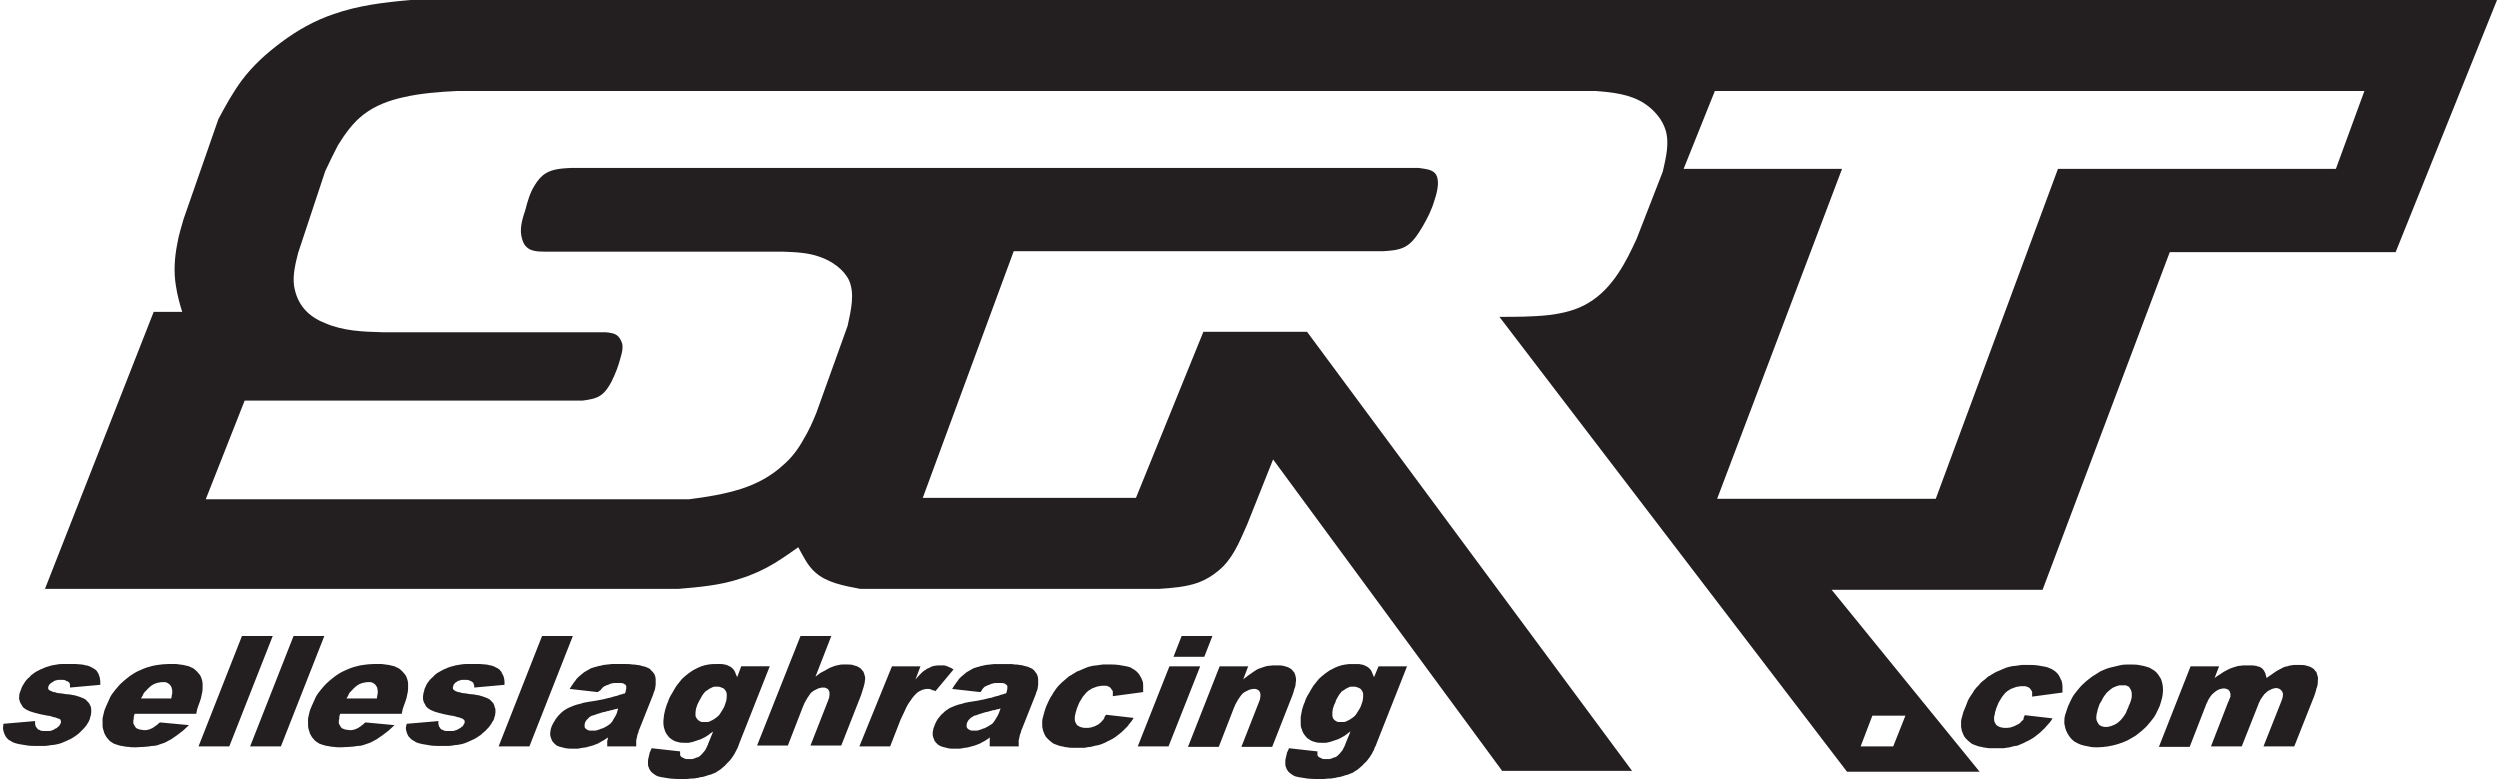 <?xml version="1.0" encoding="UTF-8"?> <svg xmlns="http://www.w3.org/2000/svg" height="779" viewBox="0 .5 551 172.1" width="2500"><path d="m9.2 130.8 24.1-61.4h6.3c-.6-1.9-1.1-3.8-1.4-5.8-.5-3-.3-6.2.3-9.2.3-1.9.9-3.7 1.4-5.5l7.7-22.1c1.6-3 3.2-5.9 5.2-8.6 2.4-3.2 5.4-5.9 8.6-8.3 3.6-2.7 7.5-4.9 11.7-6.3 5.4-1.9 11.2-2.6 17-3.1h460.9l-22.4 55.7h-49.9l-28.1 74.6h-46.6l32.7 40.2h-29.3l-76.8-100.5c3.7 0 7.3 0 11-.4 3.1-.4 6.1-1.1 8.7-2.7 2.7-1.6 4.9-4 6.6-6.6 1.6-2.4 2.8-4.9 4-7.5l5.8-14.9c.7-3.1 1.5-6.3.6-9.2-.7-2.3-2.5-4.4-4.6-5.8-3.2-2.1-7-2.5-10.9-2.8h-251.4c-4 .2-8.1.5-12 1.4-3.1.7-6.1 1.8-8.6 3.7-2.4 1.8-4.2 4.3-5.8 6.9-1 1.9-1.9 3.8-2.8 5.7l-6 18.1c-.6 2.4-1.2 4.8-.9 7.2.3 1.9 1 3.7 2.3 5.2 1.2 1.4 2.8 2.4 4.6 3.1 3.9 1.7 8.3 1.9 12.6 2h49.3c1 .1 2.1.2 2.8.9.4.4.7 1 .9 1.6.2 1 0 1.9-.3 2.9-.5 2-1.2 3.8-2.1 5.6-.6 1.1-1.3 2.2-2.3 2.9-1.1.8-2.6 1-4 1.2h-74.7l-8.6 21.8h106.8c3.9-.5 7.7-1.1 11.5-2.3 3.4-1.1 6.6-2.8 9.2-5.2 1.9-1.6 3.4-3.6 4.6-5.8 1.1-1.8 2-3.8 2.8-5.8l6.9-19.2c.8-3.6 1.6-7.2.3-10.1-1.1-2.3-3.7-4.2-6.3-5.1-2.7-1-5.5-1.1-8.4-1.2h-52.5c-1.5 0-3.1-.1-4-1-.7-.6-1-1.6-1.2-2.6-.3-1.9.3-3.8.9-5.6.5-1.9 1-3.8 2.1-5.5.6-1 1.4-2 2.4-2.6 1.6-1 3.7-1.1 5.7-1.2h187.1c1.4.2 2.8.3 3.6 1.1 1.2 1.2.7 3.8 0 5.9-.7 2.4-1.6 4.1-2.7 6-1 1.7-2.3 3.7-4 4.5-1.4.7-3.1.8-4.7.9h-81.6l-20.1 54.5h47.1l14.9-36.7h22.9l71.8 97h-28.7l-50.6-68.8-5.7 14.3c-.9 2-1.7 4-2.8 5.9-.9 1.6-2.1 3.2-3.6 4.4-1.3 1.1-2.8 2-4.4 2.6-2.8 1-5.8 1.2-8.7 1.4h-66c-3.7-.7-7.5-1.4-10-3.7-1.6-1.4-2.6-3.5-3.7-5.5-1.7 1.2-3.4 2.4-5.2 3.5-2.3 1.4-4.9 2.6-7.5 3.4-4.4 1.5-9.1 1.9-13.8 2.3h-140zm369-110.2-6.9 17.2h35l-27.6 72.9h48.3l27-72.9h61.4l6.3-17.2zm-378.1 139.8 7-.6v.5c0 .2 0 .3.1.5 0 .2.1.3.2.4s.2.2.2.3c.1.1.2.2.3.2s.3.1.4.2c.2 0 .3.1.5.1h1.3c.2 0 .4 0 .6-.1s.4-.1.5-.2c.2-.1.3-.2.5-.3.2 0 .3-.1.3-.2.1-.1.2-.2.3-.2.1-.1.2-.2.2-.3.1-.1.1-.2.2-.3 0-.1.1-.2.1-.3v-.3c0-.1-.1-.2-.1-.3-.1-.1-.2-.2-.3-.2s-.2-.1-.3-.1c-.2-.1-.4-.1-.5-.2-.3 0-.5-.1-.8-.2s-.7-.2-1-.2l-1.5-.3-1.2-.3c-.3-.1-.6-.2-1-.3-.2-.1-.5-.2-.7-.3s-.4-.2-.5-.3c-.2-.1-.3-.2-.5-.4-.1-.2-.2-.3-.3-.5s-.2-.3-.3-.5-.1-.4-.2-.7 0-.5 0-.7 0-.5.1-.7c.1-.3.2-.5.3-.8s.2-.6.4-.9.3-.5.5-.8.4-.5.6-.7.5-.4.7-.7c.3-.2.5-.4.8-.6s.5-.3.9-.5c.3-.2.6-.3.9-.4.3-.2.7-.3 1-.4s.7-.2 1-.3c.4-.1.8-.1 1.2-.2s.9-.1 1.3-.1h2.8c.4 0 .9.1 1.2.1s.7.1 1 .2c.3 0 .5.1.8.2l.6.3c.2.1.3.2.5.3s.3.2.5.4c.1.2.2.3.3.5s.2.3.2.5c.1.2.2.4.2.6s.1.5.1.7v.8l-6.7.6v-.7c0-.1-.1-.2-.1-.3-.1-.1-.1-.2-.2-.2-.1-.1-.2-.2-.3-.2-.2 0-.3-.1-.4-.2-.1 0-.3-.1-.5-.1h-1c-.2 0-.3 0-.5.1-.1 0-.3.1-.4.1-.1.1-.2.1-.3.2s-.2.1-.3.2c-.1 0-.2.1-.3.2l-.2.2c-.1.1-.1.2-.2.3 0 .1-.1.2-.1.3v.3c0 .1 0 .2.1.2 0 .1.1.2.2.2.1.1.2.1.4.2s.3.1.5.2c.3 0 .5.1.8.2.3 0 .6.1 1 .1.5.1 1 .2 1.5.2.4 0 .9.2 1.3.2.3.1.7.2 1 .3s.5.2.8.3l.6.3.5.5c.2.2.3.3.4.5l.3.6c0 .2.1.4.1.6v.7c0 .2-.1.5-.1.7-.1.2-.2.5-.2.7-.1.3-.2.5-.3.7-.2.3-.3.5-.5.8-.2.2-.4.5-.6.7l-.7.7c-.2.2-.5.5-.8.7l-.9.6c-.3.2-.7.4-1 .5-.3.2-.7.3-1.1.5s-.8.3-1.2.4c-.5.1-.9.2-1.4.2-.5.1-1 .2-1.5.2h-1.6c-.7 0-1.5 0-2.2-.1l-1.8-.3c-.5-.1-.9-.2-1.4-.4-.3-.2-.7-.4-1-.6-.2-.2-.5-.5-.6-.7-.2-.3-.3-.6-.4-.9s-.2-.7-.2-1c0 0 .1-.4.1-.9zm42.6-2.2h-13.6c-.1.3-.2.5-.2.8 0 .2 0 .4-.1.7v.5c0 .2.1.3.2.5s.2.3.3.5c.2.2.3.3.5.3.2.1.4.2.6.2.3 0 .5.1.7.1h.5c.2 0 .3-.1.5-.1s.4-.1.5-.2c.2 0 .3-.1.5-.2.1-.1.2-.1.3-.2s.3-.2.4-.3c.2-.1.3-.2.4-.3.2-.2.3-.3.5-.4l6.4.6c-.4.4-.9.8-1.3 1.2-.4.3-.9.7-1.3 1s-.9.6-1.3.9c-.4.2-.9.5-1.3.7s-.9.3-1.4.5-1 .3-1.6.3c-.6.1-1.2.2-1.7.2-.7 0-1.3.1-1.9.1-.5 0-1.1 0-1.6-.1-.5 0-.9-.1-1.4-.2-.4 0-.8-.2-1.2-.3-.3-.1-.7-.2-.9-.4-.3-.2-.5-.3-.7-.5s-.4-.5-.6-.7c-.2-.3-.3-.5-.5-.9-.1-.3-.2-.7-.3-1s-.1-.7-.1-1.1v-1.2c.1-.4.2-.9.3-1.3.1-.5.3-.9.5-1.4.3-.7.6-1.3.9-2 .3-.6.8-1.2 1.2-1.7.5-.6.9-1.1 1.5-1.6.5-.5 1.1-.9 1.7-1.4.6-.4 1.2-.8 1.9-1.1s1.3-.6 2-.8 1.4-.4 2.2-.5c.7-.1 1.5-.2 2.3-.2h1.8c.5.1 1 .1 1.5.2.4.1.9.2 1.3.3.3.2.7.3 1 .5s.5.4.8.7c.2.2.4.5.6.7.2.3.3.6.4.9s.2.7.2 1v1.2c0 .4-.1.9-.2 1.3-.1.5-.2 1-.4 1.5s-.4 1.1-.6 1.7zm-5.6-3.2c.1-.3.2-.6.2-.9.1-.3.1-.5.1-.8 0-.2 0-.4-.1-.7 0-.2-.1-.3-.2-.5s-.2-.3-.3-.4-.3-.2-.4-.3c-.2-.1-.3-.1-.5-.2h-.6c-.3 0-.5 0-.8.1-.3 0-.5.1-.8.2s-.5.2-.8.4c-.2.2-.5.3-.7.6-.2.1-.3.3-.4.4l-.5.5c-.2.2-.3.4-.4.7-.1.2-.3.5-.4.7h6.6zm15.7-14h6.8l-9.6 24.4h-6.8zm11.4 0h6.8l-9.6 24.4h-6.8zm23.9 17.2h-13.6c-.1.3-.2.5-.2.8 0 .2 0 .4-.1.7v.5c0 .2.1.3.2.5s.2.3.3.5c.2.2.3.3.5.3.2.1.4.2.6.2.3 0 .5.1.7.1h.5c.2 0 .3-.1.5-.1s.4-.1.5-.2c.2 0 .3-.1.5-.2.1-.1.2-.1.3-.2.2-.1.3-.2.4-.3.2-.1.3-.2.4-.3.2-.2.3-.3.5-.4l6.4.6c-.4.4-.9.8-1.3 1.2-.4.3-.9.7-1.3 1s-.9.6-1.3.9c-.4.2-.9.5-1.3.7s-.9.3-1.4.5-1 .3-1.6.3c-.6.1-1.2.2-1.7.2-.7 0-1.3.1-1.9.1-.5 0-1.1 0-1.6-.1-.5 0-.9-.1-1.4-.2-.4 0-.8-.2-1.2-.3-.3-.1-.7-.2-.9-.4-.3-.2-.5-.3-.7-.5s-.4-.5-.6-.7c-.2-.3-.3-.5-.5-.9-.1-.3-.2-.7-.3-1s-.1-.7-.1-1.1v-1.2c.1-.4.2-.9.3-1.3.1-.5.3-.9.5-1.4.3-.7.6-1.3.9-2 .3-.6.8-1.2 1.2-1.7.5-.6.9-1.1 1.5-1.6.5-.5 1.1-.9 1.7-1.4.6-.4 1.2-.8 1.9-1.1s1.3-.6 2-.8 1.4-.4 2.2-.5c.7-.1 1.5-.2 2.3-.2h1.8c.5.1 1 .1 1.5.2.4.1.9.2 1.3.3.3.2.7.3 1 .5s.5.4.8.7c.2.2.4.5.6.7.2.3.3.6.4.9s.2.7.2 1v1.2c0 .4-.1.9-.2 1.3-.1.5-.2 1-.4 1.5s-.4 1.1-.6 1.7zm-5.6-3.2c.1-.3.2-.6.2-.9.1-.3.1-.5.1-.8 0-.2 0-.4-.1-.7 0-.2-.1-.3-.2-.5s-.2-.3-.3-.4-.3-.2-.4-.3c-.2-.1-.3-.1-.5-.2h-.6c-.3 0-.5 0-.8.1-.3 0-.5.1-.8.2s-.5.2-.8.4c-.2.2-.5.3-.7.6-.2.1-.3.3-.4.4l-.5.5c-.2.2-.3.4-.4.7-.1.2-.3.5-.4.7h6.6zm6.7 5.4 7-.6v.5c0 .2 0 .3.1.5 0 .2.1.3.2.4 0 .1.1.2.2.3s.2.2.3.2.3.1.4.2c.2 0 .3.1.5.1h1.3c.2 0 .4 0 .6-.1s.4-.1.6-.2.3-.2.5-.3c.1 0 .2-.1.3-.2s.2-.2.3-.2c.1-.1.2-.2.2-.3.1-.1.1-.2.2-.3 0-.1.1-.2.1-.3v-.3c0-.1-.1-.2-.2-.3l-.2-.2c-.1 0-.2-.1-.3-.1-.2-.1-.3-.1-.5-.2-.2 0-.5-.1-.8-.2s-.7-.2-1-.2l-1.5-.3-1.2-.3c-.3-.1-.7-.2-1-.3-.2-.1-.5-.2-.7-.3s-.4-.2-.5-.3c-.2-.1-.3-.2-.5-.4-.1-.2-.3-.3-.3-.5-.1-.2-.2-.3-.3-.5s-.1-.4-.2-.7v-.7c0-.2.1-.5.1-.7.1-.3.2-.5.2-.8.1-.3.3-.6.4-.9s.3-.5.5-.8.4-.5.6-.7.5-.4.7-.7c.2-.2.5-.4.8-.6s.6-.3.9-.5.6-.3.9-.4c.3-.2.7-.3 1-.4s.7-.2 1.1-.3.8-.1 1.2-.2c.5-.1.9-.1 1.3-.1h2.9c.4 0 .8.1 1.2.1.3 0 .7.1 1 .2.3 0 .5.1.8.2l.6.3c.2.1.4.2.5.3.2.1.3.2.4.4.2.2.3.3.3.5.1.2.2.3.3.5s.1.4.2.6c0 .2.1.5.1.7v.8l-6.7.6v-.4c0-.1 0-.2-.1-.3 0-.1 0-.2-.1-.3 0-.1-.1-.2-.2-.2-.1-.1-.2-.2-.3-.2s-.2-.1-.4-.2c-.2 0-.3-.1-.5-.1h-1c-.2 0-.3 0-.5.1s-.3.1-.4.1c-.1.1-.2.1-.3.2s-.2.1-.3.2c-.1 0-.2.1-.2.2l-.2.2c0 .1-.1.2-.1.3s-.1.2-.1.3v.3c0 .1.1.2.1.2l.2.2c.1.1.2.1.3.2.2.1.4.1.6.2.2 0 .5.1.8.2.3 0 .6.1.9.1.5.1 1 .2 1.5.2.4 0 .9.2 1.3.2.3.1.7.2 1 .3s.5.2.8.3l.6.3.5.5c.2.2.3.3.4.5s.2.4.2.6c.1.2.1.4.2.6v.7c0 .2-.1.5-.1.7-.1.2-.2.5-.2.7-.1.3-.2.5-.4.7-.1.3-.3.5-.5.8-.2.2-.3.5-.6.7-.2.2-.4.5-.7.7s-.5.5-.8.7l-.9.6c-.3.2-.7.4-1 .5-.3.2-.7.3-1.1.5s-.8.3-1.2.4c-.5.1-.9.2-1.4.2-.5.1-1 .2-1.5.2h-1.7c-.7 0-1.5 0-2.2-.1l-1.8-.3c-.5-.1-.9-.2-1.4-.4-.3-.2-.7-.4-1-.6l-.7-.7c-.2-.3-.3-.6-.4-.9s-.2-.7-.2-1c0 0 .1-.4.2-.9zm29.9-19.4h6.8l-9.6 24.4h-6.8zm12.3 12.4-6.2-.7c.2-.3.3-.5.5-.8.2-.2.3-.5.5-.7s.3-.4.5-.7l.5-.5c.2-.2.4-.3.6-.5s.4-.3.6-.5c.2-.1.5-.3.7-.4s.5-.3.7-.4.4-.2.6-.2c.2-.1.5-.2.7-.2.3-.1.5-.2.8-.2.3-.1.5-.1.8-.2.3 0 .6-.1.9-.1s.6-.1.9-.1h3.2c.4 0 .9 0 1.3.1.3 0 .7 0 1.1.1.3 0 .7.1 1 .2.2.1.5.1.8.2.2.1.5.2.7.3s.4.2.5.4l.5.5c.1.1.2.3.3.4.1.2.1.3.2.5 0 .2.1.4.1.6v1.3c0 .2-.1.4-.1.7 0 .2-.1.4-.2.7-.1.2-.2.4-.2.6l-3.1 7.8c-.1.2-.2.4-.2.6s-.1.3-.2.5c0 .2-.1.3-.1.5 0 .1-.1.3-.1.4s0 .2-.1.4v1.4h-6.4v-1.2c0-.1 0-.2.1-.2v-.3c0-.1.1-.2.1-.3l-.9.6c-.3.2-.6.3-.9.5s-.5.3-.8.4-.5.2-.8.3-.7.2-1.1.3c-.3.1-.7.2-1.1.2-.4.1-.7.1-1.1.2h-1.2c-.5 0-1 0-1.5-.1l-1.2-.3c-.3-.1-.7-.2-.9-.4s-.5-.4-.7-.7c-.2-.2-.3-.5-.4-.8s-.2-.5-.2-.9c0-.3 0-.6.1-.9 0-.3.2-.7.3-1 .2-.3.3-.7.5-.9.2-.3.3-.6.6-.9.2-.3.4-.5.7-.8.2-.2.5-.5.8-.7s.6-.4 1-.6.8-.3 1.2-.5c.5-.2.9-.3 1.4-.4.5-.2 1-.3 1.6-.4s1.2-.2 1.9-.3c.5-.1 1-.2 1.6-.3l1.2-.3c.2 0 .5-.1.8-.2.2-.1.4-.1.7-.2.2 0 .4-.1.7-.2.2-.1.5-.2.7-.2.2-.1.5-.2.7-.2.1-.2.2-.4.2-.6s.1-.3.1-.5v-.4c0-.1 0-.2-.1-.3 0-.1-.1-.2-.2-.2s-.2-.1-.3-.2c-.2 0-.3-.1-.5-.1h-1.4c-.2 0-.5 0-.7.1-.2 0-.4.1-.6.2s-.4.2-.6.2c-.1.1-.3.2-.4.2-.2.1-.3.2-.4.3-.2.2-.3.3-.4.5-.3.2-.5.4-.7.5zm4.5 3.6c-.2.1-.5.2-.8.2-.3.1-.5.2-.8.2-.3.1-.5.2-.8.2-.3.1-.5.2-.8.2-.3.1-.7.2-1 .3l-.9.3c-.2.1-.5.2-.7.2-.2.1-.3.2-.5.3l-.3.3-.3.3c-.1.1-.2.2-.2.3-.1.1-.2.2-.2.3 0 .2-.1.3-.1.4v.6c0 .1.1.2.2.3 0 .1.1.2.2.2s.2.1.3.2c.2 0 .3.1.4.1h1.1c.2 0 .4 0 .6-.1s.4-.1.6-.2.4-.2.6-.2l.6-.3c.2-.1.3-.2.5-.3s.3-.2.4-.3c.2-.1.3-.2.4-.4.2-.1.3-.3.3-.4.1-.2.2-.3.3-.5s.2-.3.3-.5l.3-.6zm27.2-9.3h6.3l-6.6 16.7-.3.8c-.1.3-.2.6-.4.9-.1.3-.3.5-.4.8-.2.3-.3.5-.5.8s-.4.5-.6.8l-.7.7c-.2.2-.4.5-.7.7-.2.2-.5.4-.7.6-.3.2-.5.3-.8.5-.2.2-.5.3-.8.4s-.6.3-.9.3l-.9.3c-.3.1-.7.2-1 .2-.3.1-.7.2-1 .2-.3.1-.7.1-1 .1-.4 0-.7.1-1.1.1h-1.2c-.8 0-1.6 0-2.4-.1-.6-.1-1.3-.2-1.9-.3-.5-.1-1-.2-1.4-.5-.3-.2-.6-.4-.9-.7-.2-.3-.4-.5-.5-.9-.2-.3-.2-.7-.2-1 0-.4 0-.8.1-1.1.1-.4.2-.9.3-1.3 0-.1.1-.1.1-.2 0 0 .1-.1.1-.2s0-.2.1-.2c0-.1.1-.2.1-.3l6.3.7v.7c0 .1 0 .2.1.3 0 .1.1.2.2.2.1.1.2.2.3.2s.2.1.4.2c.1 0 .3.1.4.1h1.2c.2 0 .4-.1.7-.2.2-.1.4-.2.6-.2.2-.1.4-.2.5-.3l.5-.5c.2-.2.3-.4.5-.6s.3-.5.4-.7c.2-.3.3-.6.4-.9l1.1-2.7c-.2.2-.5.3-.7.5s-.4.3-.7.5c-.2.1-.4.3-.7.4l-.6.3-.9.3-.9.3c-.3.1-.6.1-.9.2h-.9c-.5 0-1 0-1.6-.2-.5-.1-.9-.3-1.3-.6-.4-.2-.7-.6-1-1s-.5-.9-.6-1.3-.2-.8-.2-1.2c0-.5 0-.9.1-1.4 0-.5.2-1 .3-1.6.2-.6.3-1.1.6-1.7.2-.7.5-1.3.9-1.9.3-.6.7-1.2 1-1.7l1.2-1.5c.4-.4.9-.8 1.4-1.2.5-.3.9-.7 1.4-.9.5-.3 1-.5 1.5-.7s1-.3 1.6-.4c.5-.1 1-.1 1.6-.1h1c.3 0 .6 0 .9.1.2 0 .5.1.7.2l.6.3c.2.1.3.2.5.4s.3.3.4.5.2.4.3.7c.1.2.2.5.3.7zm-9.7 8.5-.3.9c0 .3-.1.5-.1.8v.7c0 .2.1.3.2.5s.2.3.3.4.2.2.4.3.3.2.5.2h1.3c.2 0 .4-.1.6-.2l.6-.3c.2-.1.4-.3.6-.4.2-.2.4-.3.6-.5s.3-.4.5-.7.3-.5.5-.8.3-.6.4-.9l.3-.9c0-.3.1-.5.1-.8v-.7c0-.2-.1-.4-.2-.6s-.2-.3-.3-.4c-.1-.2-.2-.2-.4-.3s-.3-.1-.5-.2-.4-.1-.6-.1h-.7c-.2 0-.4.1-.6.2l-.6.3c-.2.2-.4.3-.6.4-.2.2-.4.3-.5.5-.2.2-.4.5-.5.7-.2.3-.3.6-.5.9-.2.4-.4.7-.5 1zm22.8-15.2h6.8l-3.5 9c.3-.2.6-.5.9-.7s.6-.4.9-.5c.3-.2.6-.3.9-.5s.5-.3.8-.4.5-.2.8-.3.6-.1.9-.2.6-.1.9-.1h.9c.4 0 .9 0 1.2.1s.7.2 1 .3c.3.2.6.3.8.5s.4.5.6.7l.3.9c.1.4.1.8 0 1.2 0 .5-.2.9-.3 1.4-.2.5-.3 1.1-.5 1.6l-4.4 11.2h-6.8l3.8-9.7c.1-.3.2-.5.3-.8 0-.2.1-.4.1-.7v-.5c0-.1-.1-.3-.1-.4-.1-.1-.2-.2-.2-.3-.1-.1-.2-.2-.3-.2-.1-.1-.3-.1-.4-.2h-.5c-.2 0-.4 0-.6.1-.2 0-.4.1-.6.2l-.6.3c-.2.1-.4.2-.6.4s-.4.3-.5.6c-.2.2-.3.5-.5.7-.2.3-.3.6-.5.9s-.3.7-.5 1.1l-3.3 8.5h-6.8zm20.2 6.7h6.3l-1.1 2.9c.3-.3.5-.6.8-.9l.7-.7c.2-.2.5-.4.7-.5.2-.2.4-.3.7-.4l.6-.3c.2-.1.5-.2.7-.2s.5-.1.7-.1h1.4c.2 0 .5.1.7.2s.5.2.7.3c.3.1.5.3.7.4l-4 4.8c-.2-.1-.3-.2-.5-.2s-.3-.1-.5-.2c-.1 0-.3-.1-.4-.1h-.4c-.2 0-.4 0-.7.1-.2 0-.4.1-.6.2l-.6.3c-.2.1-.4.3-.6.5-.3.3-.6.6-.8.9-.3.4-.6.9-.9 1.3-.3.5-.6 1.1-.8 1.6-.3.6-.6 1.3-.9 1.9l-2.3 5.9h-6.8zm19.5 5.7-6.2-.7c.2-.3.3-.5.5-.8.2-.2.3-.5.5-.7s.3-.4.5-.7l.5-.5c.2-.2.4-.3.6-.5s.4-.3.6-.5c.2-.1.5-.3.7-.4s.5-.3.7-.4.4-.2.6-.2c.2-.1.5-.2.7-.2.2-.1.5-.2.7-.2.3-.1.5-.1.9-.2.3 0 .6-.1.9-.1s.6-.1.9-.1h3.2c.4 0 .9 0 1.3.1.4 0 .7 0 1.1.1.3 0 .7.1 1 .2s.5.1.8.2c.2.1.5.2.7.3s.4.2.6.4.3.3.4.5c.1.1.2.3.3.4.1.2.1.3.2.5 0 .2.1.4.1.6v1.3c0 .2-.1.4-.1.7 0 .2-.1.4-.2.7-.1.2-.2.4-.2.6l-3.1 7.8c-.1.2-.2.4-.2.6s-.1.3-.2.5c0 .2-.1.3-.1.5 0 .1-.1.3-.1.4s0 .2-.1.4v1.4h-6.4v-1.7c0-.1.1-.2.1-.3l-.9.6c-.3.2-.5.3-.9.5-.3.2-.5.3-.8.4s-.5.2-.8.3-.7.2-1.1.3c-.3.1-.7.2-1.1.2-.3.1-.7.1-1.1.2h-1.2c-.5 0-1 0-1.4-.1l-1.2-.3c-.3-.1-.6-.2-.9-.4-.2-.2-.5-.4-.7-.7-.2-.2-.3-.5-.4-.8s-.2-.5-.2-.9c0-.3 0-.6.1-.9 0-.3.2-.7.3-1s.3-.7.4-.9c.2-.3.3-.6.6-.9.2-.3.4-.5.7-.8.3-.2.5-.5.8-.7l.9-.6c.4-.2.8-.3 1.2-.5.5-.2.9-.3 1.4-.4.5-.2 1-.3 1.6-.4s1.3-.2 1.9-.3l1.5-.3 1.2-.3c.3 0 .5-.1.8-.2.2-.1.4-.1.7-.2.2 0 .4-.1.7-.2.2-.1.5-.2.7-.2.2-.1.5-.2.7-.2.1-.2.2-.4.2-.6s.1-.3.1-.5v-.4c0-.1 0-.2-.1-.3l-.2-.2c-.1 0-.2-.1-.3-.2-.2 0-.3-.1-.5-.1h-1.4c-.3 0-.5 0-.7.1-.2 0-.4.1-.6.2s-.4.2-.6.2c-.1.1-.3.2-.4.2-.2.1-.3.2-.4.3-.2.2-.3.3-.4.5s-.2.4-.4.5zm4.5 3.6c-.3.1-.5.2-.8.2-.3.1-.5.2-.8.2s-.5.2-.8.2c-.3.1-.5.2-.8.2-.3.1-.7.2-1 .3l-.9.3c-.2.1-.5.2-.7.2-.2.1-.3.2-.5.3s-.3.2-.4.3l-.3.3c-.1.1-.2.2-.2.3-.1.1-.1.2-.2.3 0 .2-.1.3-.1.4v.6c0 .1.1.2.2.3 0 .1.1.2.2.2s.2.1.3.2c.2 0 .3.1.4.1h1c.2 0 .4 0 .6-.1s.4-.1.6-.2.4-.2.6-.2l.6-.3c.2-.1.3-.2.5-.3s.3-.2.5-.3c.1-.1.3-.2.4-.4.1-.1.2-.3.3-.4.1-.2.2-.3.3-.5s.2-.3.3-.5l.3-.6zm23.3 1.4 6.1.7c-.2.3-.4.7-.7 1-.2.3-.5.6-.7.9l-.8.8c-.3.3-.5.5-.9.8-.3.2-.6.5-.9.7s-.6.4-1 .6c-.3.2-.7.3-1 .5s-.7.3-1.1.5c-.4.1-.8.3-1.2.3l-1.2.3c-.4 0-.9.1-1.3.2h-2.7c-.4 0-.8 0-1.2-.1-.3 0-.7-.1-1-.2-.3 0-.6-.1-.9-.2s-.5-.2-.8-.3-.5-.2-.7-.4-.4-.3-.6-.5l-.5-.5c-.2-.2-.3-.4-.4-.6s-.2-.4-.3-.7c-.1-.2-.2-.5-.2-.7-.1-.3-.1-.5-.1-.8v-.9c0-.3.1-.7.2-1 .1-.4.2-.8.3-1.1.1-.4.3-.9.4-1.2.2-.4.4-.9.6-1.3s.4-.8.7-1.2c.2-.4.4-.7.7-1.1.2-.3.5-.7.8-1l.6-.6c.2-.2.5-.4.7-.6s.5-.4.7-.6.5-.4.8-.5c.2-.2.5-.3.8-.5.2-.2.5-.3.8-.4.2-.1.5-.2.7-.3s.5-.2.7-.3c.4-.2.8-.3 1.2-.4s.9-.2 1.3-.2c.5-.1.9-.1 1.4-.2h1.5c.7 0 1.3 0 2 .1.6.1 1.1.2 1.7.3.5.1.9.2 1.3.5.4.2.7.4 1 .7s.5.5.7.9c.2.3.4.7.5 1 .2.4.2.8.2 1.2v1.4l-6.7.9v-1c0-.1-.1-.3-.2-.4s-.2-.2-.2-.3l-.3-.3c-.1-.1-.3-.1-.4-.2-.2-.1-.3-.1-.5-.1h-.6c-.3 0-.5 0-.8.1-.3 0-.5.1-.8.2s-.5.2-.8.3c-.3.2-.5.3-.8.5-.2.2-.5.4-.7.7s-.5.5-.7.9c-.2.3-.4.7-.6 1-.2.4-.3.8-.5 1.2-.1.3-.2.7-.3 1s-.1.6-.2.9v.8c0 .2.1.4.2.6s.2.3.3.5c.2.1.3.2.5.3s.4.2.6.2c.2.1.5.1.7.1h.7c.2 0 .4-.1.7-.1.2-.1.4-.2.6-.2l.6-.3c.2-.1.4-.2.6-.4.2-.1.3-.3.5-.5s.3-.3.5-.6c0-.3.2-.5.4-.8zm16.7-17.4h6.8l-1.8 4.6h-6.8zm-2.7 6.7h6.8l-7 17.7h-6.8zm11.1 0h6.3l-1.1 2.9c.3-.3.7-.5 1-.8.3-.2.7-.5 1-.7l.9-.6c.3-.2.6-.3.9-.4l.9-.3c.3-.1.6-.2.9-.2s.7-.1 1-.1h1c.5 0 .9 0 1.3.1.3.1.7.2 1 .3.3.2.6.3.8.5s.4.5.6.7c.1.3.3.7.3 1 .1.4.1.8 0 1.2 0 .5-.1 1-.3 1.4-.1.5-.3 1.1-.5 1.6l-4.4 11.2h-6.8l3.8-9.7c.1-.3.2-.5.3-.8 0-.2.1-.4.1-.7v-.5c0-.1-.1-.3-.1-.4-.1-.1-.2-.2-.2-.3-.1-.1-.2-.2-.3-.2-.1-.1-.3-.1-.4-.2h-.5c-.2 0-.4 0-.6.1-.2 0-.4.1-.6.2l-.6.3c-.2.1-.4.2-.6.4s-.3.3-.5.6c-.2.2-.3.5-.5.7-.2.3-.3.6-.5.9s-.3.7-.5 1.1l-3.3 8.5h-6.8zm35.1 0h6.3l-6.6 16.7-.3.8c-.2.3-.3.6-.4.9s-.3.5-.4.8c-.2.3-.3.5-.5.8s-.4.5-.6.8c-.2.2-.4.5-.7.7-.2.2-.4.5-.7.7-.2.2-.5.4-.7.6-.3.2-.5.3-.8.5-.2.2-.5.3-.8.4s-.6.3-.9.3l-.9.3c-.3.1-.7.2-1 .2-.3.1-.7.2-1 .2-.3.1-.7.1-1 .1-.4 0-.7.1-1.1.1h-1.2c-.8 0-1.6 0-2.4-.1-.7-.1-1.3-.2-1.9-.3-.5-.1-1-.2-1.4-.5-.3-.2-.6-.4-.9-.7-.2-.3-.4-.5-.5-.9-.2-.3-.2-.7-.2-1 0-.4 0-.8.1-1.1.1-.4.2-.9.3-1.3 0-.1.1-.1.1-.2 0 0 .1-.1.1-.2s.1-.2.1-.2c0-.1.1-.2.1-.3l6.3.7v.7c0 .1 0 .2.1.3 0 .1.1.2.2.2.1.1.2.2.3.2s.2.1.4.2c.1 0 .3.1.4.1h1.2c.2 0 .4-.1.7-.2.2-.1.4-.2.6-.2.2-.1.4-.2.5-.3l.5-.5c.2-.2.3-.4.5-.6s.3-.5.4-.7c.2-.3.3-.6.4-.9l1.1-2.7c-.3.2-.5.3-.7.5s-.4.3-.7.5c-.2.1-.5.3-.7.4l-.6.3-.9.3-.9.3c-.3.1-.6.1-.9.2h-.9c-.5 0-1.1 0-1.6-.2-.5-.1-.9-.3-1.3-.6-.4-.2-.7-.6-1-1s-.5-.9-.6-1.3c-.2-.4-.2-.8-.2-1.2v-1.4c.1-.5.2-1 .3-1.6.2-.6.3-1.1.6-1.7.2-.7.5-1.3.9-1.9.3-.6.7-1.2 1-1.7l1.2-1.5c.4-.4.9-.8 1.4-1.2.5-.3.9-.7 1.4-.9.5-.3 1-.5 1.5-.7s1-.3 1.6-.4c.5-.1 1-.1 1.6-.1h1c.3 0 .6 0 .9.1.2 0 .5.1.7.2l.6.3c.2.1.3.2.5.4s.3.3.4.5.2.4.3.7c.1.2.2.5.3.7l1-2.4zm-9.8 8.5-.3.9c0 .3-.1.5-.1.8v.7c0 .2.1.3.1.5.1.2.2.3.3.4s.2.2.4.3.3.2.5.2h1.3c.2 0 .4-.1.6-.2l.6-.3c.2-.1.4-.3.6-.4s.4-.3.6-.5.3-.4.5-.7.3-.5.5-.8.3-.6.4-.9l.3-.9c0-.3.1-.5.1-.8v-.7c0-.2-.1-.4-.2-.6s-.2-.3-.3-.4c-.1-.2-.2-.2-.4-.3s-.3-.1-.5-.2-.4-.1-.6-.1h-.7c-.2 0-.4.1-.6.2l-.6.3c-.2.2-.4.3-.6.4s-.4.3-.5.5c-.2.2-.4.5-.5.7-.2.3-.3.6-.5.9-.1.4-.2.7-.4 1zm152.6 2.3 6.1.7c-.2.3-.4.7-.7 1s-.5.6-.8.9c-.2.3-.5.5-.8.8s-.5.5-.9.8c-.3.2-.6.5-.9.7s-.6.4-1 .6c-.3.2-.7.3-1 .5s-.7.3-1.1.5-.7.3-1.1.3c-.4.1-.9.2-1.2.3-.5.1-.9.1-1.3.2h-2.7c-.4 0-.8 0-1.2-.1-.3 0-.7-.1-1-.2-.3 0-.6-.1-.9-.2s-.5-.2-.8-.3-.5-.2-.7-.4-.4-.3-.6-.5l-.5-.5c-.2-.2-.3-.4-.4-.6s-.2-.4-.3-.7c-.1-.2-.2-.5-.2-.7-.1-.3-.1-.5-.1-.8v-.9c0-.3.1-.7.2-1 .1-.4.2-.8.3-1.1.2-.4.3-.8.5-1.2s.3-.9.5-1.3.4-.8.7-1.2.5-.7.7-1.1c.3-.3.5-.7.8-.9.2-.2.4-.5.6-.7s.4-.4.7-.6.5-.4.7-.6.5-.4.8-.5c.2-.2.5-.3.8-.5s.5-.3.8-.4c.2-.1.5-.2.7-.3s.5-.2.7-.3c.4-.2.8-.3 1.2-.4s.9-.2 1.3-.2c.5-.1.9-.1 1.4-.2h1.5c.7 0 1.3 0 2 .1.6.1 1.1.2 1.7.3.5.1.9.3 1.4.5.3.2.7.4 1 .7s.5.5.7.9c.2.3.3.7.5 1 .1.4.2.8.2 1.2v1.4l-6.7.9v-1c0-.1-.1-.3-.2-.4 0-.1-.2-.2-.2-.3l-.3-.3c-.2-.1-.3-.1-.5-.2s-.3-.1-.5-.1h-.6c-.3 0-.5 0-.8.1-.3 0-.5.1-.8.2s-.5.2-.8.3c-.3.2-.5.3-.8.5-.2.2-.5.4-.7.7-.2.2-.4.5-.6.8s-.4.7-.6 1c-.2.4-.3.8-.5 1.2-.1.3-.2.7-.3 1 0 .3-.1.6-.2.9v.8c0 .2.1.4.2.6s.2.3.3.5c.2.1.3.2.5.3s.4.2.6.2c.3.1.5.1.7.1h.7c.2 0 .4-.1.7-.1.2-.1.4-.2.6-.2l.6-.3.6-.3c.2-.2.4-.3.5-.5.2-.2.4-.3.5-.5 0-.5.2-.7.3-.9zm9.5-1.9c.3-.7.6-1.3.9-1.9s.8-1.2 1.2-1.7c.5-.6.9-1.1 1.5-1.6.5-.5 1.2-1 1.7-1.4.6-.4 1.3-.8 1.9-1.2.7-.3 1.3-.6 2.1-.8.7-.2 1.4-.3 2.1-.5s1.5-.2 2.3-.2 1.6 0 2.4.2c.7.1 1.3.3 1.9.5.5.3 1.1.6 1.5 1s.7.9 1 1.4c.2.4.3.9.4 1.3.1.5.1.9.1 1.4s-.1 1.1-.2 1.6c-.2.6-.3 1.2-.5 1.7-.3.7-.6 1.3-.9 1.9s-.8 1.2-1.2 1.7c-.5.6-.9 1.1-1.5 1.6-.5.5-1.1.9-1.7 1.4-.7.4-1.3.8-1.9 1.1-.7.3-1.4.6-2.1.8s-1.5.4-2.2.5-1.5.2-2.3.2c-.7 0-1.3 0-2-.2-.6-.1-1.1-.2-1.7-.4-.5-.2-.9-.4-1.4-.7-.4-.3-.7-.6-1-1s-.6-.9-.8-1.4-.3-1.1-.4-1.6c0-.6 0-1.3.2-1.9.1-.4.4-1.1.6-1.8zm6.8 0c-.1.4-.3.7-.3 1.1-.1.3-.2.6-.2.9s-.1.5 0 .8c0 .2.1.4.2.6s.2.3.3.5c.1.1.2.3.4.3.2.1.3.2.5.2.2.1.4.1.7.1s.5 0 .7-.1c.2 0 .5-.1.7-.2s.5-.2.7-.3.5-.3.7-.5.5-.4.7-.7c.2-.2.4-.5.6-.8s.4-.6.5-1c.2-.4.4-.8.5-1.2.2-.3.3-.7.4-1s.2-.6.2-.9v-.8c0-.2-.1-.4-.2-.7-.1-.2-.2-.3-.3-.5s-.3-.3-.4-.3c-.2-.1-.3-.2-.5-.2h-1.3c-.3.1-.5.1-.7.2s-.5.2-.7.3c-.3.2-.5.3-.7.5s-.5.4-.7.6c-.2.3-.4.5-.6.8s-.4.6-.5.9c-.4.6-.6 1-.7 1.4zm20.3-8.9h6.3l-1 2.6c.3-.2.6-.5 1-.7l.9-.6c.3-.2.6-.3.9-.5.3-.1.5-.3.9-.4.3-.1.5-.2.9-.3.3-.1.6-.2.9-.2s.6-.1.9-.1h2c.3 0 .5.1.8.1.2.1.5.2.7.2.2.1.4.2.5.3.2.1.3.3.4.4.1.2.2.3.3.5s.2.4.2.6c.1.2.1.5.2.7.3-.3.7-.5 1.1-.8.3-.2.7-.5 1-.7s.6-.3.9-.5c.3-.1.5-.3.8-.4s.5-.2.8-.2c.3-.1.5-.2.8-.2.3-.1.6-.1.9-.1h1c.4 0 .9 0 1.3.1.3.1.7.2 1 .3.3.2.6.3.8.5s.4.5.6.7c.1.3.2.6.3 1s0 .8 0 1.2c0 .5-.1 1-.3 1.4-.1.6-.3 1.1-.5 1.7l-4.4 11.1h-6.8l4-10.1c.1-.2.1-.4.2-.6 0-.2.1-.3.1-.5v-.4c0-.1 0-.2-.1-.3 0-.2-.1-.3-.2-.4l-.3-.3c-.1-.1-.2-.1-.4-.2-.1 0-.3-.1-.4-.1-.2 0-.4 0-.6.1-.2 0-.4.1-.6.2l-.6.3c-.2.1-.3.2-.5.4s-.4.3-.5.5c-.2.2-.3.4-.5.7-.2.2-.3.5-.4.7-.2.3-.3.6-.4.9l-3.6 9.1h-6.8l3.8-9.8c.1-.2.2-.3.2-.5.1-.1.1-.3.2-.4 0-.1.1-.2.1-.3v-.6c0-.1 0-.2-.1-.3 0-.1 0-.2-.1-.3 0-.1-.1-.2-.2-.2 0-.1-.1-.2-.2-.2s-.2-.1-.3-.1-.2-.1-.3-.1h-.3c-.2 0-.4 0-.6.1-.2 0-.4.1-.6.2s-.4.2-.5.3c-.2.1-.4.3-.5.4-.2.2-.4.3-.5.5-.2.2-.3.4-.5.7s-.3.5-.4.8c-.2.3-.3.6-.4.9l-3.5 9h-6.8zm-70.3 10.9-2.6 6.8h7.2l2.7-6.8z" fill="#231f20"></path></svg> 